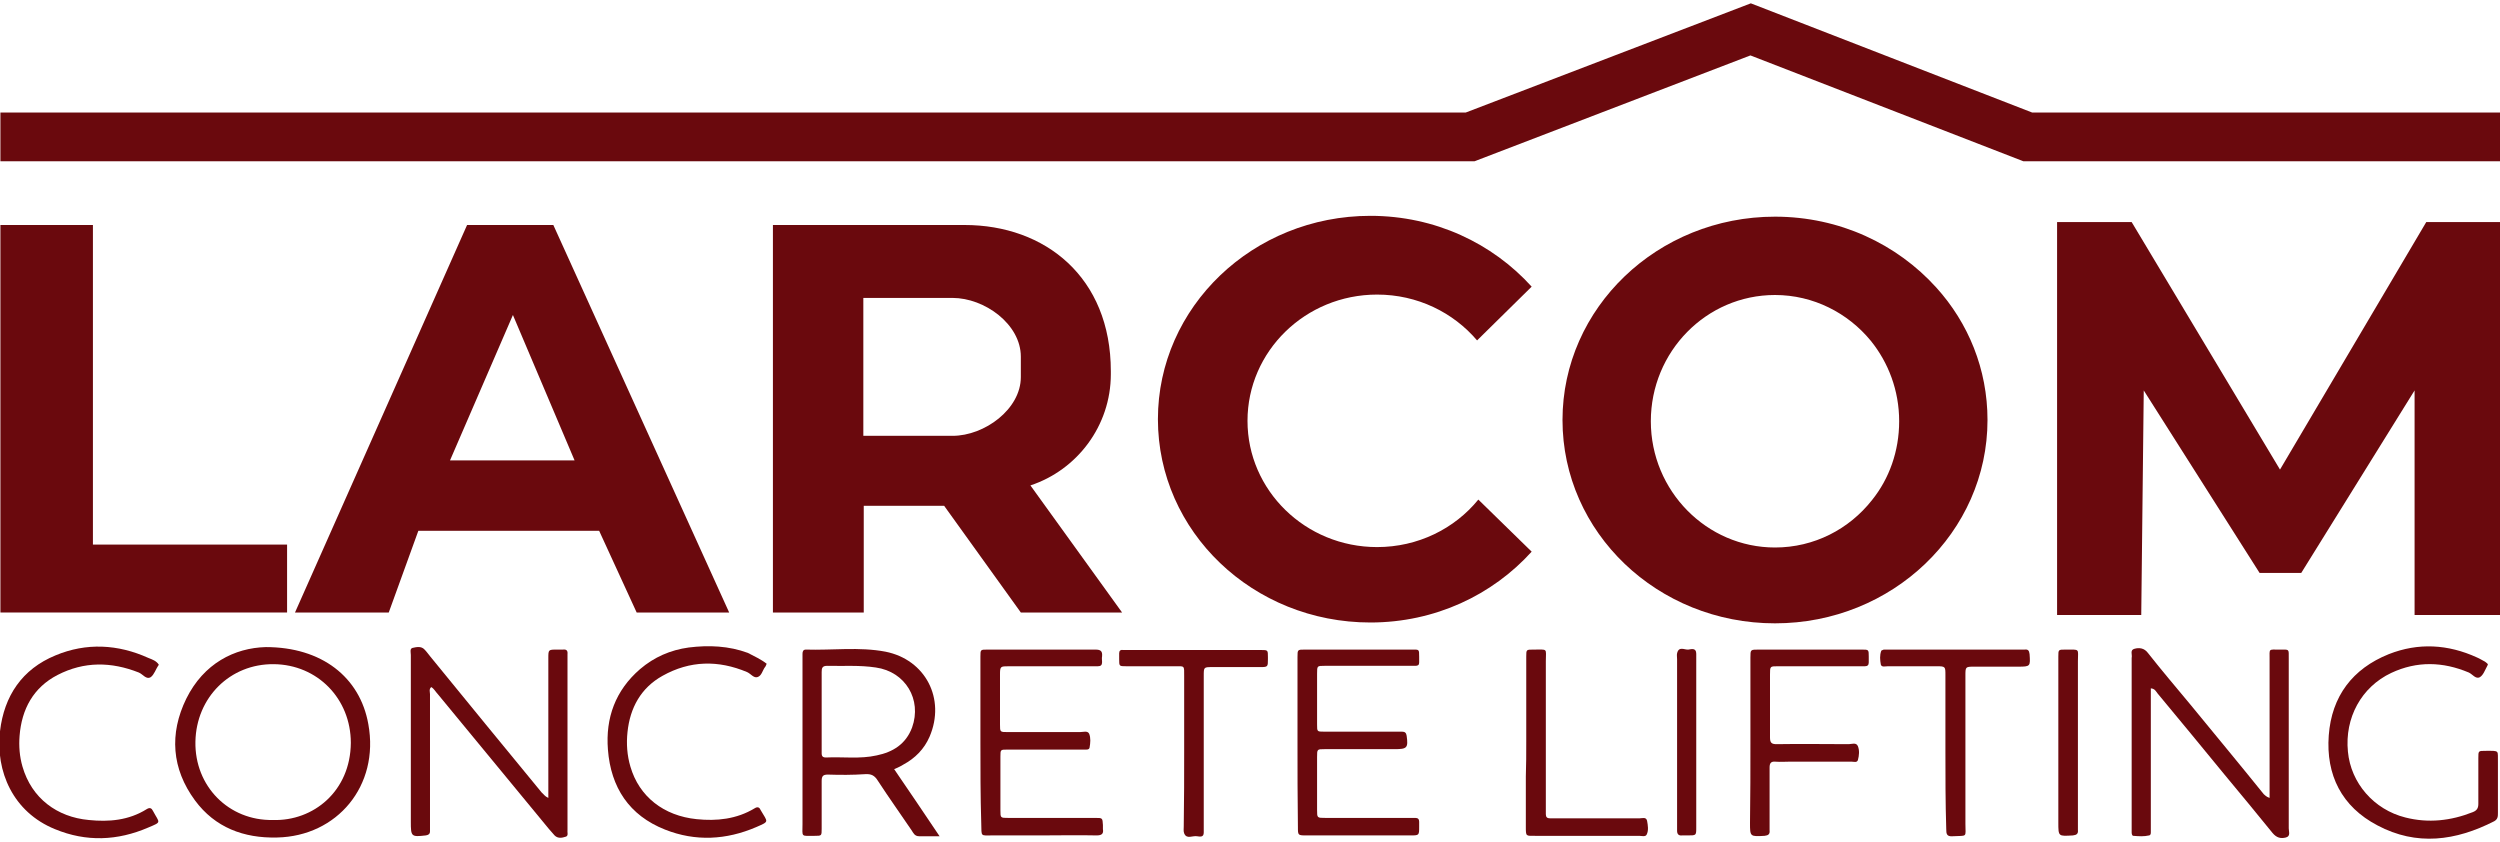 <?xml version="1.0" encoding="utf-8"?>
<!-- Generator: Adobe Illustrator 25.2.1, SVG Export Plug-In . SVG Version: 6.00 Build 0)  -->
<svg version="1.1" id="Capa_1" xmlns="http://www.w3.org/2000/svg" xmlns:xlink="http://www.w3.org/1999/xlink" x="0px" y="0px"
	 viewBox="0 0 600 202" style="enable-background:new 0 0 600 202;" xml:space="preserve">
<style type="text/css">
	.st0{fill:#6A090D;}
</style>
<g>
	<g>
		<g>
			<path class="st0" d="M131.6,191.5c0-1.1,0-2,0-2.8c0-10.2,0-20.5,0-30.7c0-2.1,0-2.1,2.1-2.1c0.5,0,1,0,1.4,0
				c0.8-0.1,1.2,0.2,1.1,1.1c0,0.5,0,1,0,1.4c0,13.3,0,26.7,0,40c0,0.2,0,0.5,0,0.7c-0.1,0.6,0.3,1.5-0.4,1.7
				c-0.9,0.3-1.9,0.5-2.7-0.3c-0.5-0.5-0.9-1.1-1.4-1.6c-8.9-10.8-17.8-21.6-26.7-32.4c-0.5-0.5-0.8-1.2-1.5-1.6
				c-0.6,0.5-0.3,1.2-0.3,1.7c0,10.4,0,20.8,0,31.2c0,0.6,0,1.1,0,1.7c0,0.7-0.4,0.9-1,1c-3.5,0.4-3.6,0.3-3.6-3.3
				c0-12.9,0-25.7,0-38.6c0-0.5,0-1,0-1.4c0-0.6-0.3-1.5,0.4-1.7c0.9-0.2,2.1-0.5,2.9,0.4c0.5,0.5,0.9,1.1,1.4,1.7
				c8.9,10.9,17.8,21.8,26.7,32.6C130.5,190.6,130.7,191.1,131.6,191.5z"/>
			<path class="st0" d="M544.7,191.5c0-1,0-1.8,0-2.6c0-10.2,0-20.5,0-30.7c0-2.6-0.3-2.3,2.3-2.3c0.1,0,0.2,0,0.2,0
				c2.3,0,2.1-0.2,2.1,2.1c0,13.6,0,27.2,0,40.8c0,0.8,0.5,1.9-0.7,2.2s-2.2,0.1-3.2-1.1c-3.8-4.7-7.7-9.4-11.6-14.1
				c-5.3-6.5-10.7-13-16-19.4c-0.4-0.5-0.6-1.1-1.6-1.2c0,0.8,0,1.6,0,2.3c0,10.2,0,20.3,0,30.5c0,0.6,0,1.1,0,1.7
				c0,0.3,0,0.7-0.4,0.8c-1.3,0.3-2.5,0.2-3.8,0.1c-0.3,0-0.4-0.5-0.4-0.8c0-0.6,0-1.1,0-1.7c0-13.3,0-26.7,0-40c0-0.1,0-0.2,0-0.2
				c0.2-0.8-0.5-1.9,0.7-2.2c1.1-0.3,2.3-0.2,3.2,1c3.3,4.2,6.8,8.3,10.2,12.4c5.9,7.2,11.8,14.3,17.6,21.5
				C543.6,190.8,543.8,191.2,544.7,191.5z"/>
			<path class="st0" d="M235.3,178c0-6.8,0-13.6,0-20.4c0-1.7,0-1.7,1.7-1.7c8.6,0,17.3,0,25.9,0c1.3,0,1.7,0.4,1.6,1.6
				c-0.1,0.5,0,1,0,1.4c0,0.7-0.3,1-1,1c-0.8,0-1.6,0-2.4,0c-6.3,0-12.6,0-18.9,0c-2.1,0-2.2,0-2.2,2c0,4,0,8,0,12
				c0,1.8,0,1.8,1.9,1.8c5.8,0,11.5,0,17.3,0c0.8,0,1.8-0.4,2.2,0.4c0.4,1,0.3,2.2,0.1,3.3c-0.1,0.6-0.8,0.5-1.2,0.5
				c-2.2,0-4.3,0-6.5,0c-4,0-8,0-12,0c-1.7,0-1.7,0-1.7,1.7c0,4.3,0,8.6,0,12.9c0,1.8,0,1.8,1.9,1.8c6.4,0,12.8,0,19.2,0
				c0.6,0,1.1,0,1.7,0c1.7,0,1.7,0,1.8,1.7c0,0.3,0,0.6,0,1c0.2,1.1-0.3,1.5-1.5,1.5c-4.5-0.1-9,0-13.4,0c-3.8,0-7.7,0-11.5,0
				c-3.1,0-2.7,0.4-2.8-2.9C235.3,191.1,235.3,184.6,235.3,178z"/>
			<path class="st0" d="M597.1,159.4c-0.1,0.2-0.1,0.4-0.2,0.5c-0.5,0.9-0.9,2.1-1.7,2.6c-1,0.6-1.8-0.7-2.7-1.1
				c-6.2-2.6-12.4-2.8-18.6,0.1c-7.2,3.4-11.2,10.8-10.4,18.9c0.7,7.5,6.2,13.9,13.8,15.8c5.5,1.4,10.9,0.8,16.2-1.3
				c1-0.4,1.3-1,1.3-2c0-3.7,0-7.4,0-11c0-1.7,0-1.7,1.7-1.7c3.6,0,2.9-0.2,3,2.9c0,4,0,8,0,12c0,0.8,0,1.5-0.9,2
				c-9.2,4.7-18.6,6-28,1c-8.6-4.5-12.4-12.1-11.7-21.6c0.7-9.4,5.7-16,14.4-19.5c7.1-2.8,14.2-2.4,21.2,0.8c0.7,0.3,1.3,0.7,1.9,1
				C596.7,159,596.9,159.2,597.1,159.4z"/>
			<path class="st0" d="M311.4,178.1c0-6.8,0-13.6,0-20.4c0-1.8,0-1.8,1.8-1.8c8.6,0,17.1,0,25.7,0c1.7,0,1.7-0.1,1.7,1.7
				c0,0.5,0,1,0,1.4c0,0.6-0.3,0.8-0.9,0.8s-1.1,0-1.7,0c-6.7,0-13.4,0-20.1,0c-1.8,0-1.8,0-1.8,1.9c0,4.1,0,8.1,0,12.2
				c0,1.7,0,1.7,1.7,1.7c5.7,0,11.4,0,17,0c0.6,0,1.1,0,1.7,0c0.7,0,1,0.3,1.1,1c0.4,2.9,0.1,3.2-2.9,3.2c-5.6,0-11.2,0-16.8,0
				c-1.8,0-1.8,0-1.8,1.9c0,4.2,0,8.5,0,12.7c0,1.9,0,1.9,2,1.9c6.6,0,13.3,0,19.9,0c0.6,0,1.1,0,1.7,0s0.9,0.3,0.9,0.9
				c0,0.4,0,0.8,0,1.2c0,2.1,0,2.1-2.1,2.1c-8.3,0-16.6,0-24.9,0c-2.1,0-2.1,0-2.1-2C311.4,191.7,311.4,184.9,311.4,178.1z"/>
			<path class="st0" d="M184,159.3c-0.2,0.4-0.2,0.6-0.4,0.8c-0.6,0.8-0.8,2.1-1.8,2.4c-0.9,0.3-1.6-0.8-2.5-1.2
				c-6.9-2.9-13.7-2.8-20.3,0.9c-5.2,2.9-7.8,7.7-8.4,13.5c-0.3,2.8-0.1,5.6,0.7,8.3c2.1,7.2,8,11.8,15.9,12.6
				c4.8,0.5,9.6,0,13.9-2.6c0.8-0.5,1.2-0.2,1.5,0.5c1.7,2.9,2.1,2.6-1.1,4c-7.2,3.1-14.6,3.5-21.9,0.6c-8.6-3.4-13-10.1-13.7-19.2
				c-0.6-7.6,1.8-14.2,7.7-19.3c3.4-2.9,7.3-4.6,11.7-5.2c4.8-0.6,9.6-0.4,14.2,1.3C181,157.5,182.6,158.2,184,159.3z"/>
			<path class="st0" d="M38.1,159.5c0,0.1,0,0.2-0.1,0.2c-0.6,0.9-1,2.2-1.8,2.8c-1.1,0.7-1.9-0.7-2.9-1.1
				c-6.6-2.6-13.1-2.7-19.5,0.6c-5.8,3-8.6,8.2-9.1,14.6c-0.2,2.5,0,5,0.7,7.4c2.2,7.6,8.3,12.1,15.9,12.8c4.8,0.5,9.6,0.1,13.9-2.6
				c0.8-0.5,1.2-0.2,1.5,0.4c1.6,3,2.2,2.6-1.1,4c-7.4,3.2-14.9,3.5-22.4,0.4C3.1,194.9-1.1,185.1,0,175.5c1-8.5,5.3-14.9,13.3-18.2
				c7.4-3.1,15-2.7,22.3,0.6C36.6,158.3,37.5,158.6,38.1,159.5z"/>
			<path class="st0" d="M420.1,178.2c0-6.8,0-13.6,0-20.4c0-1.9,0-1.9,2-1.9c8.2,0,16.5,0,24.7,0c1.7,0,1.7,0,1.7,1.7
				c0,0.5,0,1,0,1.4c0,0.6-0.3,0.9-0.9,0.9s-1.1,0-1.7,0c-6.4,0-12.8,0-19.2,0c-1.9,0-1.9,0-1.9,2c0,5,0,10.1,0,15.1
				c0,1.3,0.4,1.6,1.6,1.6c5.8-0.1,11.5,0,17.3,0c0.7,0,1.8-0.5,2.2,0.5c0.4,1,0.3,2.2,0,3.3c-0.2,0.7-1,0.4-1.5,0.4
				c-5,0-9.9,0-14.9,0c-1.1,0-2.2,0.1-3.4,0c-1.1-0.1-1.4,0.4-1.4,1.4c0,4.5,0,9,0,13.4c0,0.6,0,1.1,0,1.7c0.1,0.9-0.3,1.2-1.2,1.3
				c-3.5,0.2-3.5,0.2-3.5-3.1C420.1,191,420.1,184.6,420.1,178.2z"/>
			<path class="st0" d="M284.2,180.1c0-5.9,0-11.8,0-17.7c0-2.8,0.2-2.5-2.4-2.5c-3.8,0-7.7,0-11.5,0c-1.7,0-1.7,0-1.7-1.7
				c0-0.5,0-1,0-1.4c0-0.6,0.3-0.9,0.9-0.8c0.5,0,1,0,1.4,0c10.4,0,20.8,0,31.2,0c0.2,0,0.3,0,0.5,0c1.7,0,1.7,0,1.7,1.7
				c0,0.2,0,0.3,0,0.5c0,1.8,0,1.9-1.8,1.9c-3.3,0-6.6,0-9.8,0c-0.6,0-1.1,0-1.7,0c-2.1,0-2.1,0-2.1,2.1c0,11.9,0,23.8,0,35.7
				c0,0.6,0,1.3,0,1.9c0,1.2-0.9,1-1.6,0.9c-1.1-0.2-2.5,0.8-3.1-0.7c-0.2-0.5-0.1-1.1-0.1-1.7C284.2,192.1,284.2,186.1,284.2,180.1
				z"/>
			<path class="st0" d="M366.3,178c0-6.8,0-13.6,0-20.4c0-1.7,0-1.7,1.7-1.7c3.6,0,3-0.4,3,2.8c0,11.7,0,23.3,0,35
				c0,0.6,0,1.1,0,1.7c0,0.7,0.3,1,1,1c0.9,0,1.8,0,2.6,0c6.3,0,12.6,0,18.9,0c0.6,0,1.6-0.4,1.8,0.6c0.2,1.1,0.4,2.3-0.1,3.3
				c-0.3,0.6-1.2,0.3-1.8,0.3c-6.9,0-13.8,0-20.6,0c-1.4,0-2.9,0-4.3,0c-2.3,0-2.3,0.2-2.3-2.2c0-4,0-8,0-12
				C366.3,183.6,366.3,180.8,366.3,178z"/>
			<path class="st0" d="M466.9,180.2c0-6.1,0-12.1,0-18.2c0-2,0-2.1-2.1-2.1c-3.9,0-7.8,0-11.7,0c-0.6,0-1.5,0.3-1.7-0.4
				c-0.2-1.1-0.3-2.2,0.1-3.3c0-0.1,0.4-0.2,0.6-0.3c0.5,0,1,0,1.4,0c10.5,0,20.9,0,31.4,0c0.3,0,0.6,0,1,0c0.8-0.1,1.1,0.2,1.2,1.1
				c0.2,2.9,0.2,3-2.7,3c-3.5,0-7,0-10.5,0c-2.2,0-2.2,0-2.2,2.2c0,11.8,0,23.6,0,35.5c0,3.4,0.6,2.8-3.1,3
				c-1.4,0.1-1.5-0.6-1.5-1.7C466.9,192.6,466.9,186.4,466.9,180.2z"/>
			<path class="st0" d="M494,178.2c0-6.9,0-13.7,0-20.6c0-1.7,0-1.7,1.7-1.7c3.6,0,3-0.3,3,2.8c0,12.9,0,25.9,0,38.8
				c0,0.6,0,1.1,0,1.7c0.1,0.9-0.3,1.2-1.2,1.3c-3.5,0.2-3.5,0.3-3.5-3.1C494,191,494,184.6,494,178.2z"/>
			<path class="st0" d="M407.1,178.2c0,6.8,0,13.6,0,20.4c0,1.9,0,1.9-2,1.9c-0.5,0-1,0-1.4,0c-0.8,0.1-1.2-0.3-1.2-1.1
				c0-0.5,0-1,0-1.4c0-13.3,0-26.5,0-39.8c0-0.5-0.1-1,0-1.4c0.4-1.8,1.8-0.8,2.7-0.9c0.7-0.1,1.9-0.5,1.9,1c0,0.6,0,1.3,0,1.9
				C407.1,165.3,407.1,171.8,407.1,178.2z"/>
			<path class="st0" d="M88.4,173.8c-2-11.3-11.2-18.5-24.6-18.5c-7.5,0.2-14.9,3.9-19.1,12.4c-4.1,8.4-3.5,16.8,2.1,24.4
				c4.8,6.5,11.7,9.1,19.7,8.9C80.9,200.7,91.1,188.6,88.4,173.8z M65.5,196.8c-10.6,0.2-18.8-8.1-18.6-18.8
				c0.2-10.6,8.3-18.7,18.8-18.6c10.5,0.1,18.5,8.3,18.5,18.9C84.1,189.9,75.2,197.1,65.5,196.8z"/>
			<path class="st0" d="M214.6,184.6c0.9-0.4,1.6-0.7,2.2-1.1c2.8-1.5,5-3.7,6.3-6.7c3.9-9.1-1-18.5-10.6-20.4
				c-6.3-1.2-12.8-0.3-19.1-0.5c-0.6,0-0.8,0.4-0.8,1s0,1.1,0,1.7c0,13,0,26.1,0,39.1c0,3.3-0.5,2.9,2.9,2.9c1.7,0,1.7,0,1.7-1.7
				c0-3.8,0-7.7,0-11.5c0-1.2,0.4-1.5,1.5-1.5c3,0.1,5.9,0.1,8.9-0.1c1.5-0.1,2.3,0.3,3.1,1.6c2.6,4,5.4,7.9,8.1,11.9
				c0.4,0.6,0.7,1.4,1.8,1.4c1.5,0,3,0,4.9,0C221.7,195,218.2,189.9,214.6,184.6z M210.4,181.3c-4,0.9-8.1,0.3-12.2,0.5
				c-1.1,0-1-0.7-1-1.5c0-3.2,0-6.4,0-9.6c0-3.1,0-6.2,0-9.4c0-0.9,0.1-1.5,1.3-1.5c3.9,0.1,7.8-0.2,11.7,0.4
				c7.1,1,11.1,7.7,8.7,14.4C217.4,178.6,214.3,180.5,210.4,181.3z"/>
		</g>
	</g>
	<polygon class="st0" points="600,38.7 485.6,38.7 420.1,13.3 353.9,38.7 0.1,38.7 0.1,27 351.8,27 420.2,0.8 487.7,27 600,27 	"/>
	<polygon class="st0" points="0.1,54 0.1,147 68.9,147 68.9,130.7 22.3,130.7 22.3,54 	"/>
	<path class="st0" d="M132.8,54h-20.7l-41.3,93h22.5l7.1-19.6h43.4l9,19.6H175L132.8,54z M108,110.5l15.1-34.9l14.8,34.9H108z"/>
	<path class="st0" d="M247.3,116.5c11.2-3.7,19.3-14.3,19.3-26.7v-0.7c0-22.6-15.8-35.1-35.1-35.1h-46v93h21.8v-25.6h19.3L245,147
		h24.3L247.3,116.5z M245,90.5c0,7.7-8.7,14.1-16.4,14.1h-21.4V71.5h21.4c7.7,0,16.4,6.3,16.4,14.1V90.5z"/>
	<path class="st0" d="M354.8,119.9c-5.7,7-14.5,11.4-24.3,11.4c-17.2,0-31.1-13.6-31.1-30.3s13.9-30.3,31.1-30.3
		c9.7,0,18.3,4.3,24,11l13.1-12.9c-9.4-10.4-23.2-17-38.7-17c-28.2,0-51,21.9-51,48.8c0,27,22.8,48.8,51,48.8
		c15.5,0,29.3-6.6,38.7-17L354.8,119.9z"/>
	<path class="st0" d="M464.7,69c-9.4-10.4-23.2-17-38.7-17c-28.2,0-51,21.9-51,48.8c0,27,22.8,48.8,51,48.8s51-21.9,51-48.8
		C477,88.6,472.4,77.5,464.7,69z M449.3,120c-5.5,7-13.9,11.4-23.3,11.4c-16.4,0-29.8-13.6-29.8-30.3s13.3-30.3,29.8-30.3
		c9.2,0,17.5,4.3,23,11c4.2,5.2,6.8,11.9,6.8,19.3C455.8,108.3,453.4,114.9,449.3,120z"/>
	<polygon class="st0" points="600,147.6 579.5,147.6 579.5,93.7 552.3,137.5 542.3,137.5 514.5,93.7 513.9,147.6 493.7,147.6 
		493.7,53.3 511.6,53.3 547.2,112.7 582.3,53.3 600,53.3 	"/>
</g>
</svg>
